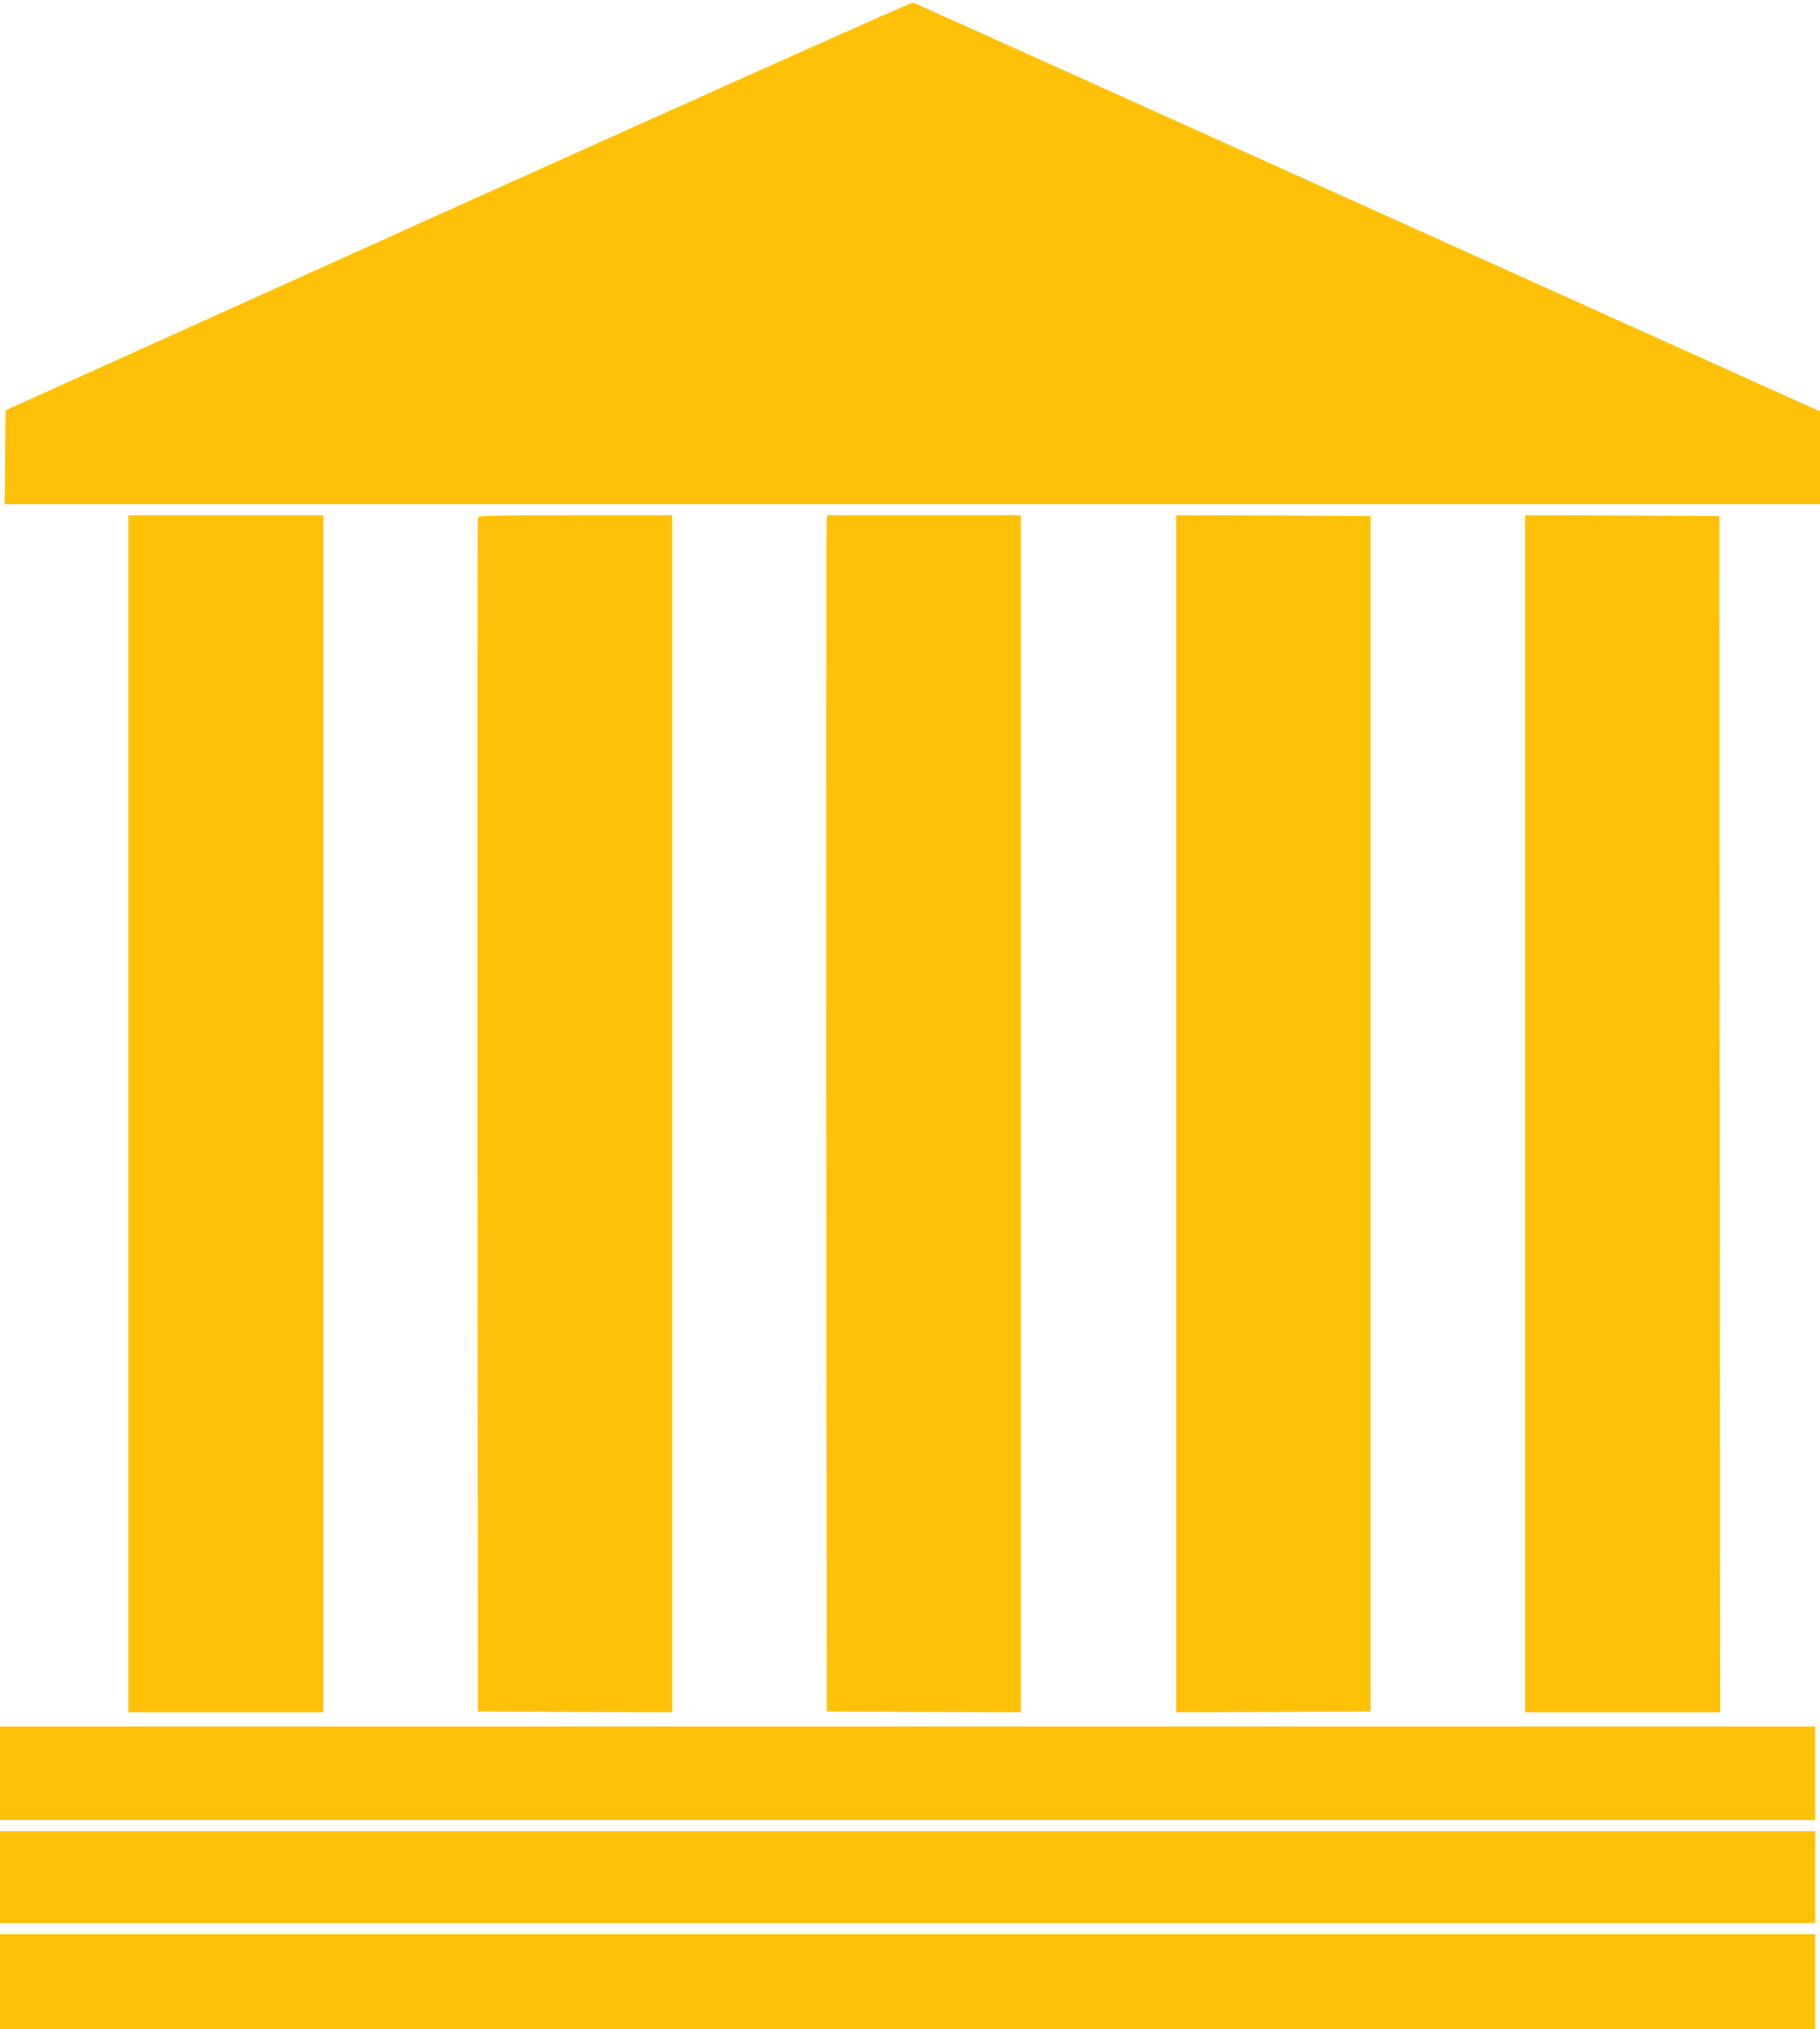 <?xml version="1.0" standalone="no"?>
<!DOCTYPE svg PUBLIC "-//W3C//DTD SVG 20010904//EN"
 "http://www.w3.org/TR/2001/REC-SVG-20010904/DTD/svg10.dtd">
<svg version="1.0" xmlns="http://www.w3.org/2000/svg"
 width="1148pt" height="1280pt" viewBox="0 0 1148 1280"
 preserveAspectRatio="xMidYMid meet">
<g transform="translate(0,1280) scale(0.1,-0.1)"
fill="#ffc107" stroke="none">
<path d="M2890 11501 l-2855 -1289 -3 -296 -2 -296 5725 0 5725 0 0 293 0 292
-2853 1287 c-1568 708 -2859 1289 -2867 1292 -8 3 -1300 -575 -2870 -1283z"/>
<path d="M810 5775 l0 -3775 615 0 615 0 0 3775 0 3775 -615 0 -615 0 0 -3775z"/>
<path d="M3015 9538 c-3 -7 -4 -1705 -3 -3773 l3 -3760 613 -3 612 -2 0 3775
0 3775 -610 0 c-479 0 -612 -3 -615 -12z"/>
<path d="M5215 9528 c-3 -13 -4 -1710 -3 -3773 l3 -3750 613 -3 612 -2 0 3775
0 3775 -610 0 -610 0 -5 -22z"/>
<path d="M7420 5775 l0 -3775 613 2 612 3 0 3770 0 3770 -612 3 -613 2 0
-3775z"/>
<path d="M9620 5775 l0 -3775 615 0 615 0 -2 3773 -3 3772 -612 3 -613 2 0
-3775z"/>
<path d="M0 1615 l0 -295 5725 0 5725 0 0 295 0 295 -5725 0 -5725 0 0 -295z"/>
<path d="M0 960 l0 -290 5725 0 5725 0 0 290 0 290 -5725 0 -5725 0 0 -290z"/>
<path d="M0 300 l0 -300 5725 0 5725 0 0 300 0 300 -5725 0 -5725 0 0 -300z"/>
</g>
</svg>

